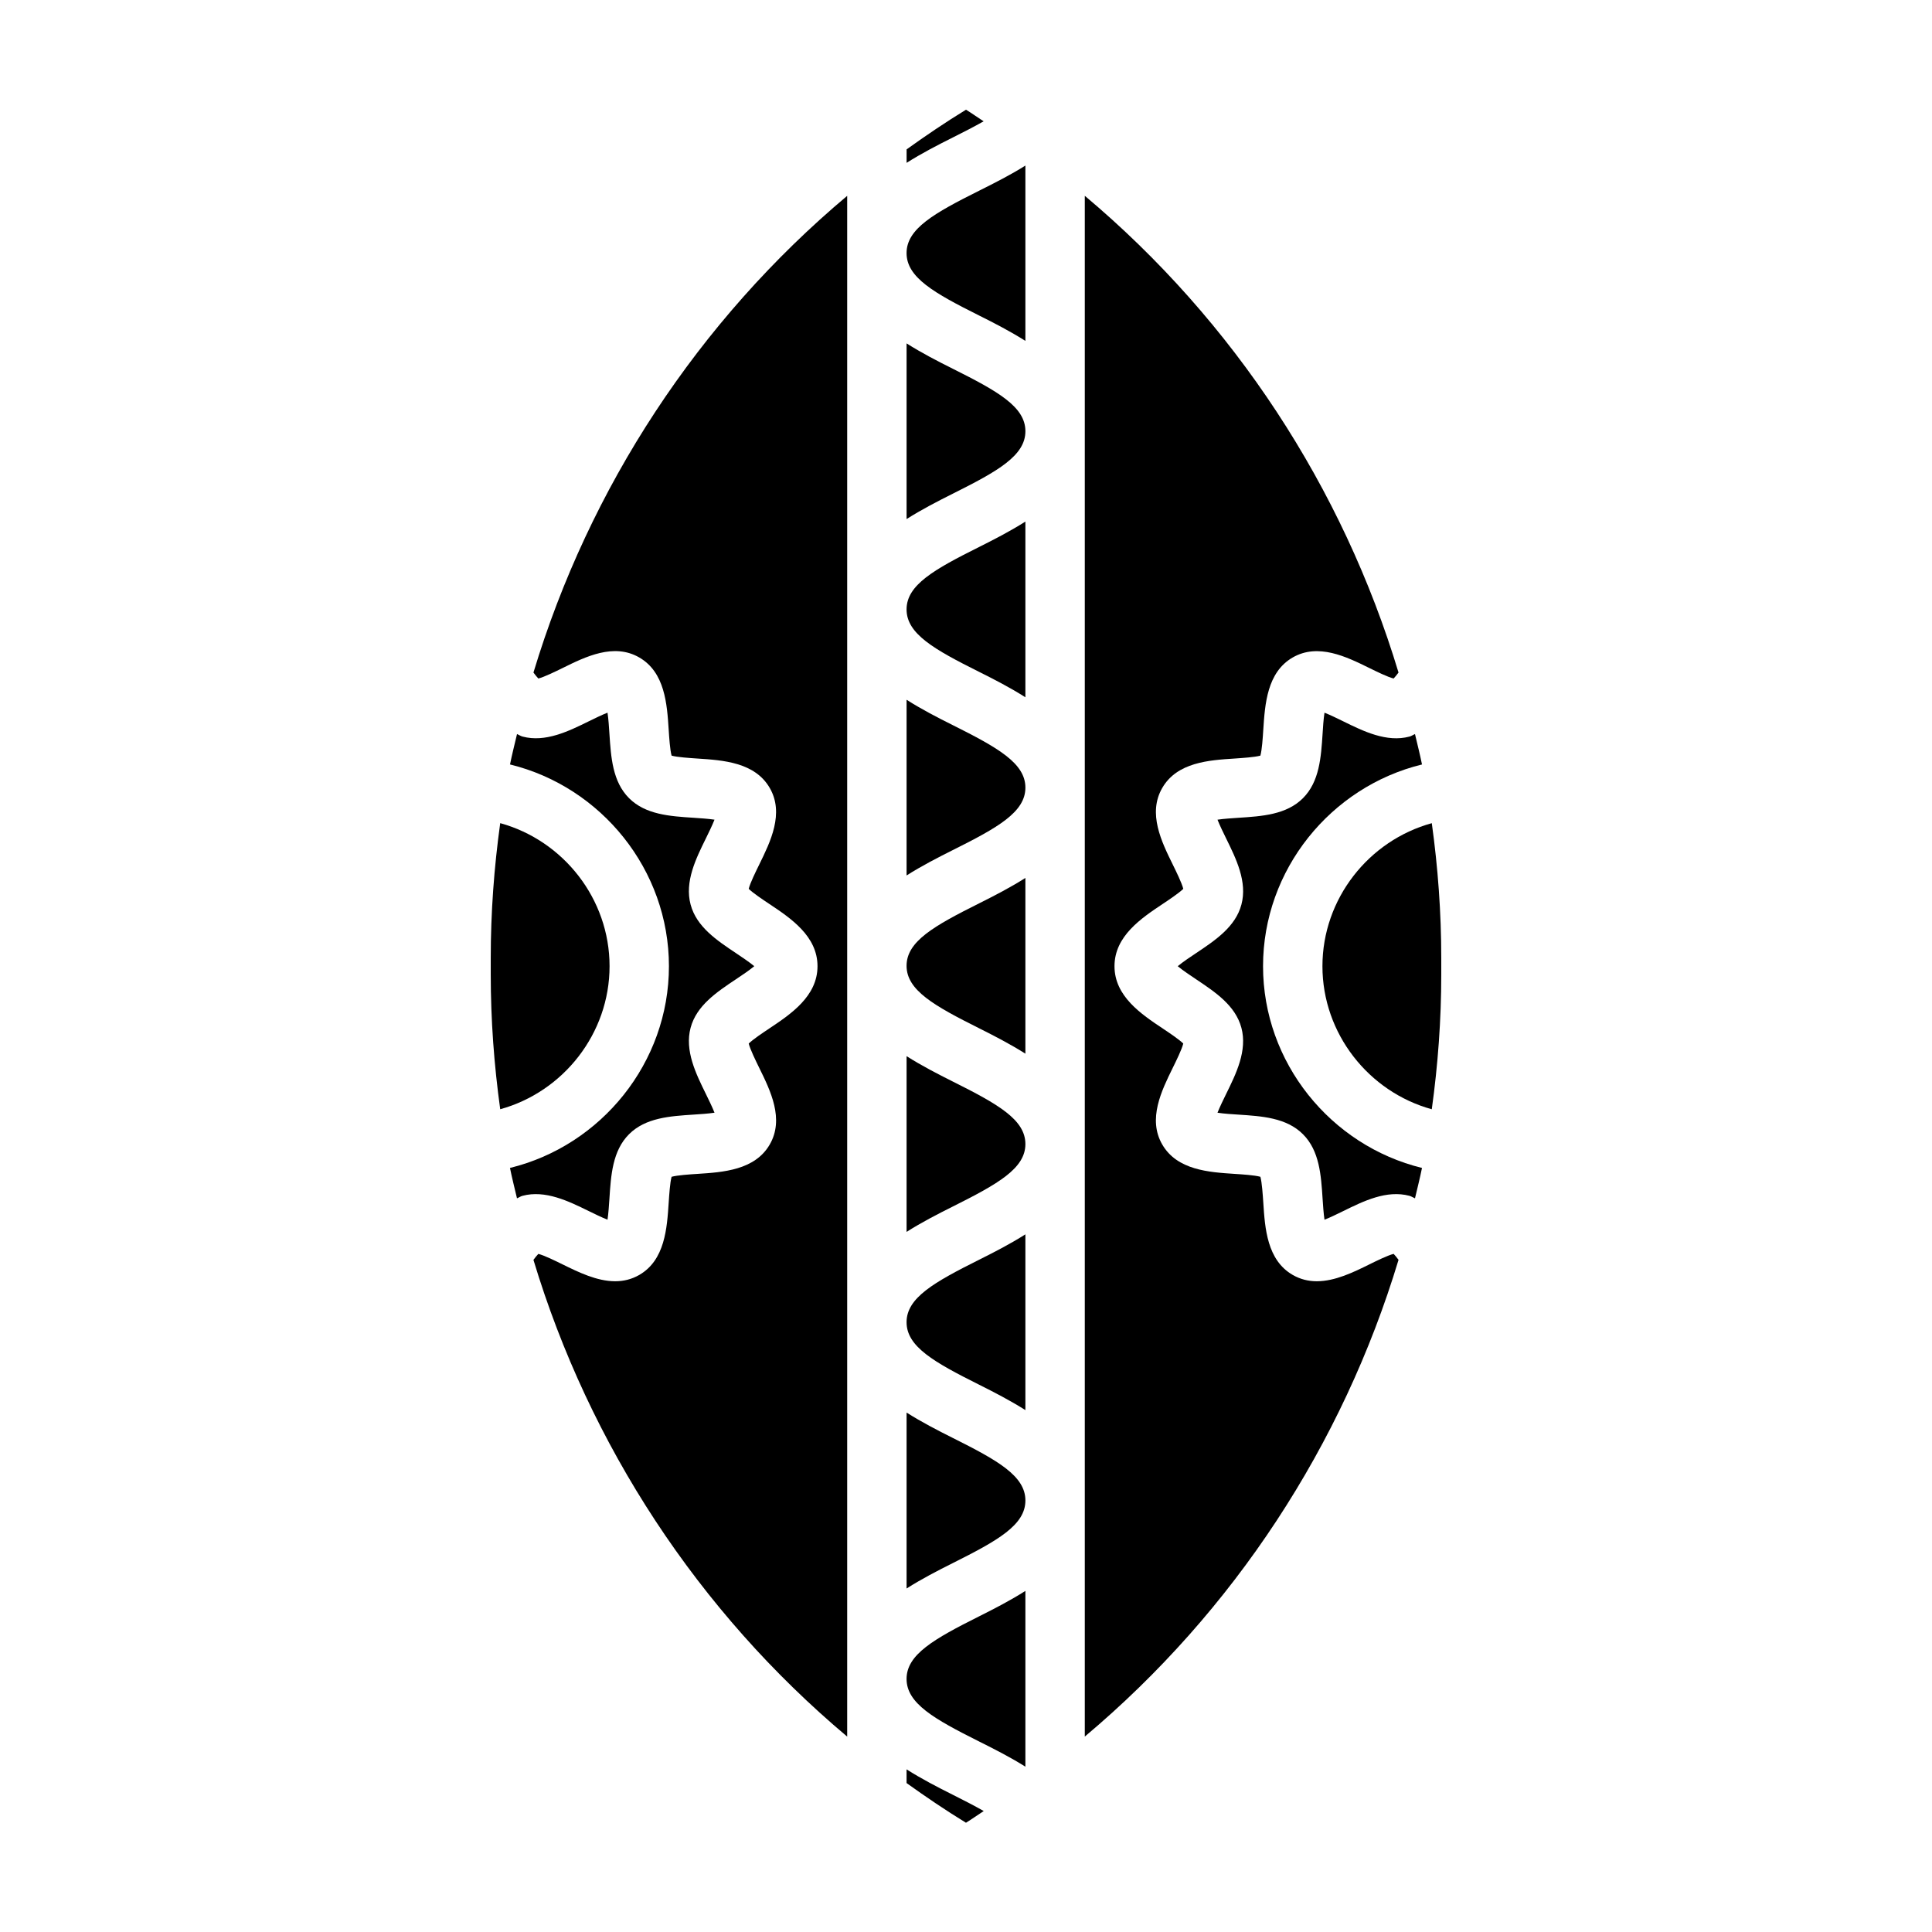 <?xml version="1.0" encoding="UTF-8"?>
<!-- Uploaded to: SVG Repo, www.svgrepo.com, Generator: SVG Repo Mixer Tools -->
<svg fill="#000000" width="800px" height="800px" version="1.1" viewBox="144 144 512 512" xmlns="http://www.w3.org/2000/svg">
 <g>
  <path d="m384.25 588.93c0 6.488 7.281 10.605 19.262 16.602 4.148 2.07 8.352 4.211 12.227 6.66v-46.586c-3.992 2.543-8.25 4.731-12.227 6.723-11.98 6.008-19.262 10.117-19.262 16.602z"/>
  <path d="m384.25 612.9v3.629c5.109 3.668 10.336 7.203 15.742 10.516 1.605-0.984 3.125-2.078 4.707-3.102-2.613-1.48-5.422-2.922-8.234-4.328-3.973-1.992-8.223-4.18-12.215-6.715z"/>
  <path d="m396.48 525.06c-3.977-1.992-8.227-4.18-12.227-6.715v46.625c3.992-2.543 8.242-4.731 12.219-6.723 11.988-6 19.27-10.109 19.27-16.602 0-6.488-7.281-10.59-19.262-16.586z"/>
  <path d="m384.25 494.4c0 6.481 7.281 10.586 19.262 16.578 3.977 1.992 8.227 4.18 12.227 6.715v-46.578c-3.992 2.535-8.25 4.723-12.227 6.707-11.98 6-19.262 10.102-19.262 16.578z"/>
  <path d="m396.48 430.61c-3.977-1.992-8.227-4.18-12.227-6.715v46.57c4-2.543 8.25-4.723 12.234-6.715 11.973-5.992 19.254-10.094 19.254-16.555 0-6.488-7.281-10.59-19.262-16.586z"/>
  <path d="m404.67 176.15c-1.566-1.008-3.07-2.102-4.668-3.078-5.406 3.312-10.637 6.848-15.742 10.516v3.566c4-2.535 8.25-4.723 12.234-6.715 2.781-1.391 5.57-2.816 8.176-4.289z"/>
  <path d="m300.06 464.96c1.387 0.676 3.379 1.66 4.938 2.273 0.25-1.691 0.402-3.969 0.504-5.551 0.402-6.25 0.82-12.723 5.195-17.098 4.383-4.383 10.855-4.793 17.113-5.203 1.574-0.102 3.848-0.242 5.543-0.504-0.613-1.559-1.598-3.551-2.273-4.938-2.66-5.406-5.676-11.523-4.062-17.57 1.574-5.887 6.902-9.445 12.059-12.887 1.41-0.938 3.465-2.305 4.816-3.434-1.355-1.125-3.418-2.488-4.816-3.434-5.156-3.441-10.484-7-12.059-12.895-1.621-6.047 1.402-12.164 4.062-17.562 0.676-1.387 1.66-3.379 2.273-4.938-1.691-0.25-3.969-0.402-5.551-0.504-6.25-0.402-12.723-0.82-17.098-5.195-4.383-4.383-4.793-10.855-5.203-17.113-0.102-1.574-0.242-3.848-0.504-5.543-1.559 0.613-3.551 1.598-4.938 2.273-5.414 2.668-11.531 5.66-17.57 4.062-0.535-0.141-0.969-0.465-1.473-0.668-0.629 2.684-1.316 5.352-1.859 8.055 24.188 5.922 42.117 27.914 42.117 53.469 0 25.551-17.934 47.547-42.125 53.457 0.543 2.707 1.234 5.367 1.859 8.055 0.504-0.203 0.93-0.527 1.473-0.668 6.008-1.602 12.164 1.398 17.578 4.059z"/>
  <path d="m285.37 322.23c0.457 0.613 0.914 1.188 1.301 1.582 1.59-0.41 4.566-1.867 6.438-2.785 6.047-2.984 13.562-6.707 20.316-2.785 6.801 3.938 7.352 12.375 7.785 19.16 0.133 2.047 0.34 5.289 0.77 6.848 1.551 0.426 4.793 0.629 6.84 0.77 6.777 0.441 15.23 0.984 19.168 7.793 3.898 6.731 0.18 14.266-2.785 20.309-0.922 1.875-2.394 4.848-2.785 6.43 1.133 1.117 3.746 2.859 5.406 3.969 5.715 3.801 12.824 8.551 12.824 16.531s-7.109 12.723-12.824 16.531c-1.66 1.109-4.273 2.852-5.406 3.969 0.402 1.582 1.867 4.559 2.785 6.438 2.977 6.047 6.691 13.578 2.785 20.316-3.938 6.801-12.375 7.352-19.16 7.785-2.047 0.133-5.289 0.34-6.848 0.77-0.426 1.551-0.629 4.793-0.77 6.84-0.441 6.777-0.984 15.23-7.793 19.168-2.078 1.195-4.227 1.676-6.391 1.676-4.848 0-9.738-2.41-13.926-4.465-1.875-0.922-4.84-2.387-6.43-2.785-0.387 0.395-0.844 0.969-1.301 1.582 14.801 49.043 43.641 93.156 83.145 126.34v-408.32c-39.504 33.18-68.348 77.293-83.145 126.34z"/>
  <path d="m305.54 400.05c0-17.863-12.258-33.305-28.977-37.91-1.629 11.766-2.512 23.691-2.512 35.73v4.367c0 12.035 0.883 23.961 2.512 35.723 16.719-4.606 28.977-20.051 28.977-37.91z"/>
  <path d="m384.25 211.07c0 6.465 7.281 10.57 19.262 16.562 3.977 1.984 8.227 4.172 12.227 6.707v-46.461c-3.871 2.441-8.078 4.566-12.227 6.644-11.98 5.988-19.262 10.09-19.262 16.547z"/>
  <path d="m506.89 479.08c-4.18 2.062-9.07 4.465-13.926 4.465-2.156 0-4.312-0.48-6.391-1.684-6.801-3.93-7.352-12.375-7.785-19.16-0.141-2.047-0.348-5.289-0.77-6.84-1.559-0.434-4.801-0.637-6.848-0.77-6.777-0.441-15.223-0.984-19.16-7.785-3.906-6.738-0.188-14.273 2.785-20.316 0.922-1.883 2.394-4.856 2.785-6.438-1.133-1.117-3.746-2.859-5.406-3.969-5.711-3.805-12.82-8.551-12.82-16.531 0-7.981 7.109-12.723 12.824-16.531 1.66-1.109 4.273-2.852 5.406-3.969-0.402-1.582-1.867-4.559-2.785-6.43-2.977-6.055-6.691-13.578-2.785-20.316 3.93-6.801 12.375-7.352 19.16-7.785 2.047-0.141 5.289-0.348 6.84-0.77 0.434-1.559 0.637-4.801 0.77-6.848 0.441-6.777 0.984-15.223 7.785-19.16 6.746-3.891 14.266-0.195 20.316 2.785 1.875 0.922 4.848 2.387 6.438 2.785 0.387-0.395 0.844-0.969 1.301-1.582-14.797-49.047-43.641-93.16-83.141-126.34v408.32c39.5-33.18 68.344-77.297 83.145-126.34-0.457-0.613-0.914-1.188-1.301-1.582-1.598 0.41-4.566 1.867-6.438 2.789z"/>
  <path d="m478.72 400.05c0-25.559 17.934-47.547 42.125-53.457-0.543-2.707-1.234-5.367-1.859-8.055-0.504 0.203-0.93 0.527-1.473 0.668-6.016 1.598-12.164-1.395-17.57-4.062-1.387-0.676-3.379-1.66-4.938-2.273-0.262 1.691-0.41 3.969-0.504 5.543-0.41 6.258-0.82 12.73-5.203 17.113-4.375 4.375-10.848 4.793-17.098 5.195-1.582 0.109-3.856 0.25-5.551 0.504 0.613 1.559 1.598 3.551 2.273 4.938 2.66 5.406 5.684 11.523 4.062 17.57-1.574 5.887-6.902 9.445-12.059 12.887-1.41 0.938-3.465 2.305-4.816 3.434 1.355 1.125 3.418 2.488 4.816 3.434 5.156 3.441 10.484 7 12.059 12.895 1.613 6.047-1.402 12.164-4.062 17.562-0.676 1.387-1.66 3.379-2.273 4.938 1.691 0.262 3.969 0.41 5.543 0.504 6.258 0.41 12.73 0.82 17.113 5.203 4.375 4.375 4.793 10.848 5.195 17.098 0.109 1.582 0.25 3.856 0.504 5.551 1.559-0.613 3.551-1.598 4.938-2.273 5.414-2.668 11.523-5.668 17.57-4.062 0.535 0.141 0.969 0.465 1.473 0.668 0.629-2.684 1.316-5.352 1.859-8.055-24.191-5.918-42.125-27.906-42.125-53.465z"/>
  <path d="m523.44 362.15c-16.723 4.598-28.98 20.043-28.98 37.906 0 17.863 12.258 33.305 28.977 37.91 1.633-11.77 2.512-23.688 2.512-35.723v-4.367c0-12.039-0.879-23.965-2.508-35.727z"/>
  <path d="m384.25 399.95c0 6.473 7.281 10.578 19.262 16.57 3.977 1.992 8.227 4.18 12.227 6.715v-46.57c-3.992 2.535-8.25 4.723-12.227 6.715-11.98 5.988-19.262 10.09-19.262 16.57z"/>
  <path d="m396.48 336.16c-3.977-1.984-8.227-4.172-12.227-6.715v46.562c3.992-2.535 8.25-4.723 12.227-6.715 11.98-5.981 19.262-10.09 19.262-16.562 0-6.469-7.281-10.578-19.262-16.57z"/>
  <path d="m396.48 241.71c-3.977-1.984-8.227-4.172-12.227-6.707v46.555c3.992-2.535 8.25-4.723 12.227-6.715 11.98-5.988 19.262-10.098 19.262-16.57 0-6.469-7.281-10.57-19.262-16.562z"/>
  <path d="m384.25 305.5c0 6.473 7.281 10.586 19.262 16.57 3.977 1.984 8.227 4.172 12.227 6.715v-46.562c-3.992 2.535-8.25 4.723-12.227 6.715-11.98 5.981-19.262 10.082-19.262 16.562z"/>
 </g>
</svg>